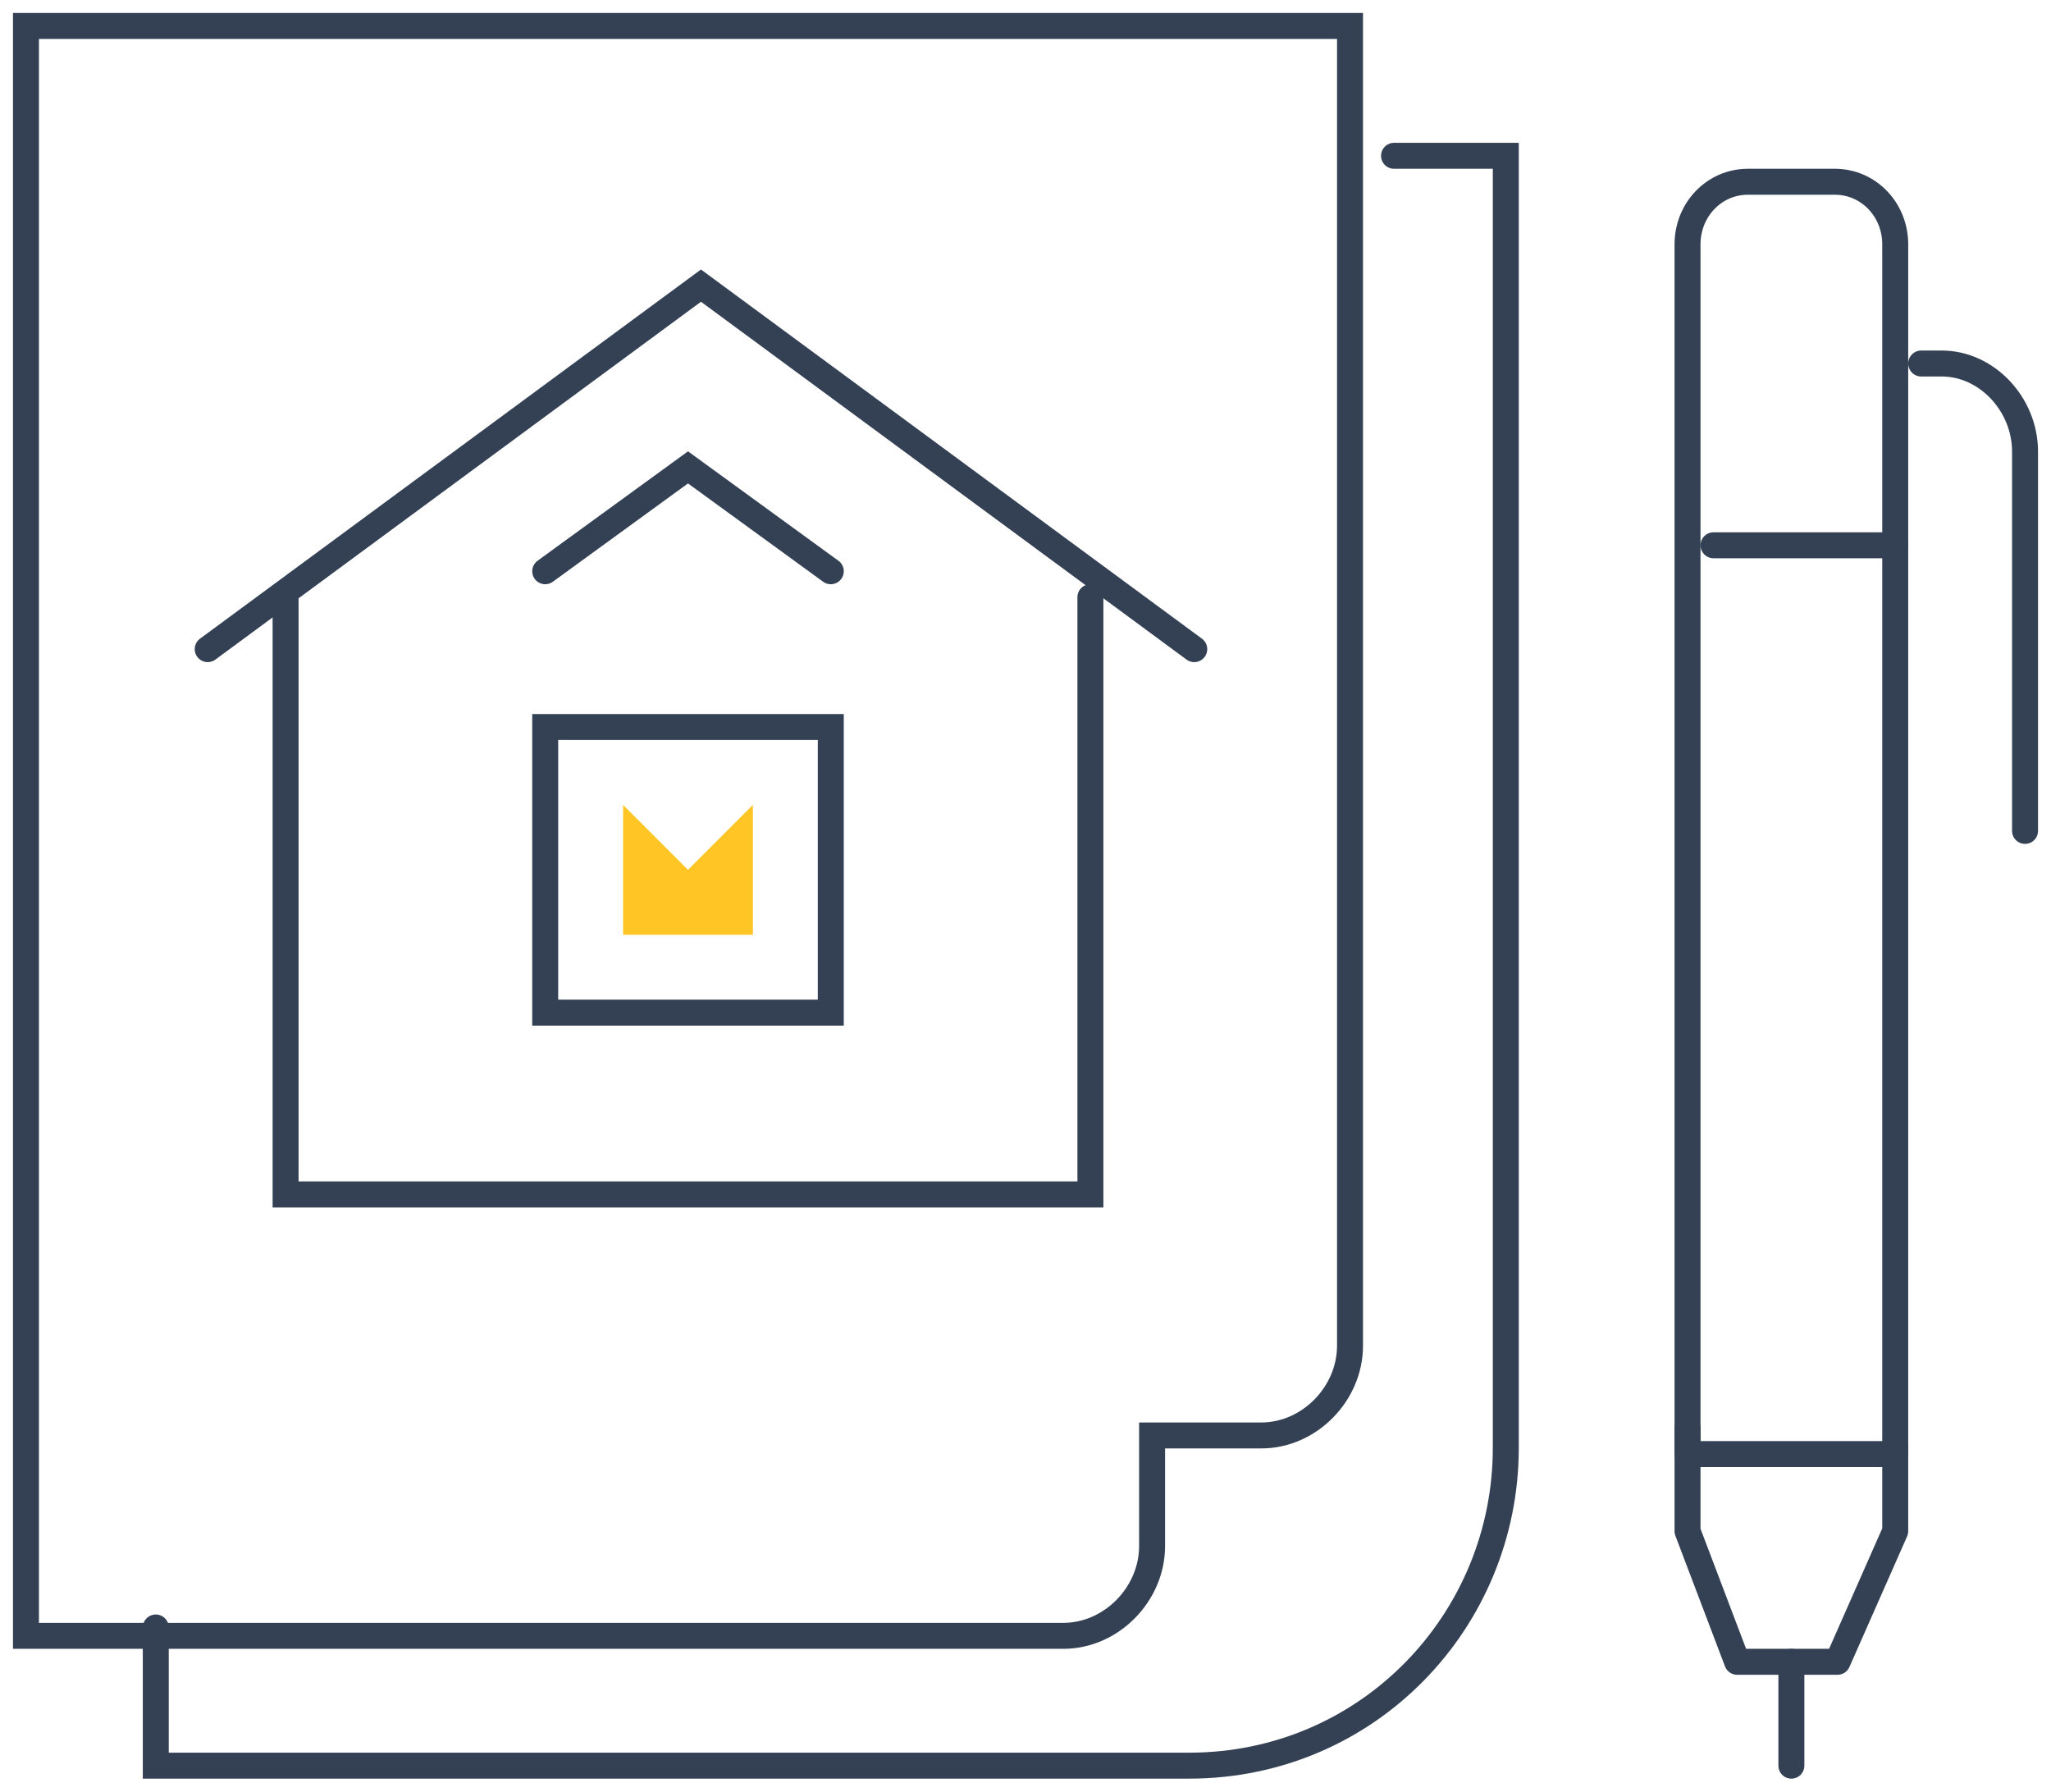<svg width="79" height="69" viewBox="0 0 79 69" fill="none" xmlns="http://www.w3.org/2000/svg">
<path d="M32 28H21V39H32V28Z" stroke="#344154" stroke-miterlimit="10" stroke-linecap="round"/>
<path d="M29 31V36H24V31L26.5 33.5L29 31Z" fill="#FFC524"/>
<path d="M46 25L27 11L8 25" stroke="#344154" stroke-miterlimit="10" stroke-linecap="round"/>
<path d="M32 22L26.5 18L21 22" stroke="#344154" stroke-miterlimit="10" stroke-linecap="round"/>
<path d="M42 23V46H11V23" stroke="#344154" stroke-miterlimit="10" stroke-linecap="round"/>
<path d="M65 56H73V9.41C73 8.071 71.968 7 70.677 7H67.323C66.032 7 65 8.071 65 9.41L65 56Z" stroke="#344154" stroke-miterlimit="10" stroke-linecap="round" stroke-linejoin="round"/>
<path d="M73 55.729V58.968L70.778 64H68.973H66.911L65 58.968V55" stroke="#344154" stroke-miterlimit="10" stroke-linecap="round" stroke-linejoin="round"/>
<path d="M69 64V68" stroke="#344154" stroke-miterlimit="10" stroke-linecap="round" stroke-linejoin="round"/>
<path d="M74 14H74.796C76.521 14 78 15.565 78 17.391V32" stroke="#344154" stroke-miterlimit="10" stroke-linecap="round" stroke-linejoin="round"/>
<path d="M73 21H66" stroke="#344154" stroke-miterlimit="10" stroke-linecap="round" stroke-linejoin="round"/>
<path d="M53.695 6H58V55.76C58 62.412 52.694 68 45.796 68H6V62.678" stroke="#344154" stroke-miterlimit="10" stroke-linecap="round"/>
<path d="M38.593 1H1V63H40.959C42.799 63 44.376 61.403 44.376 59.541V55.283H48.583C50.423 55.283 52 53.687 52 51.824V1H38.593Z" stroke="#344154" stroke-miterlimit="10" stroke-linecap="round"/>
</svg>
